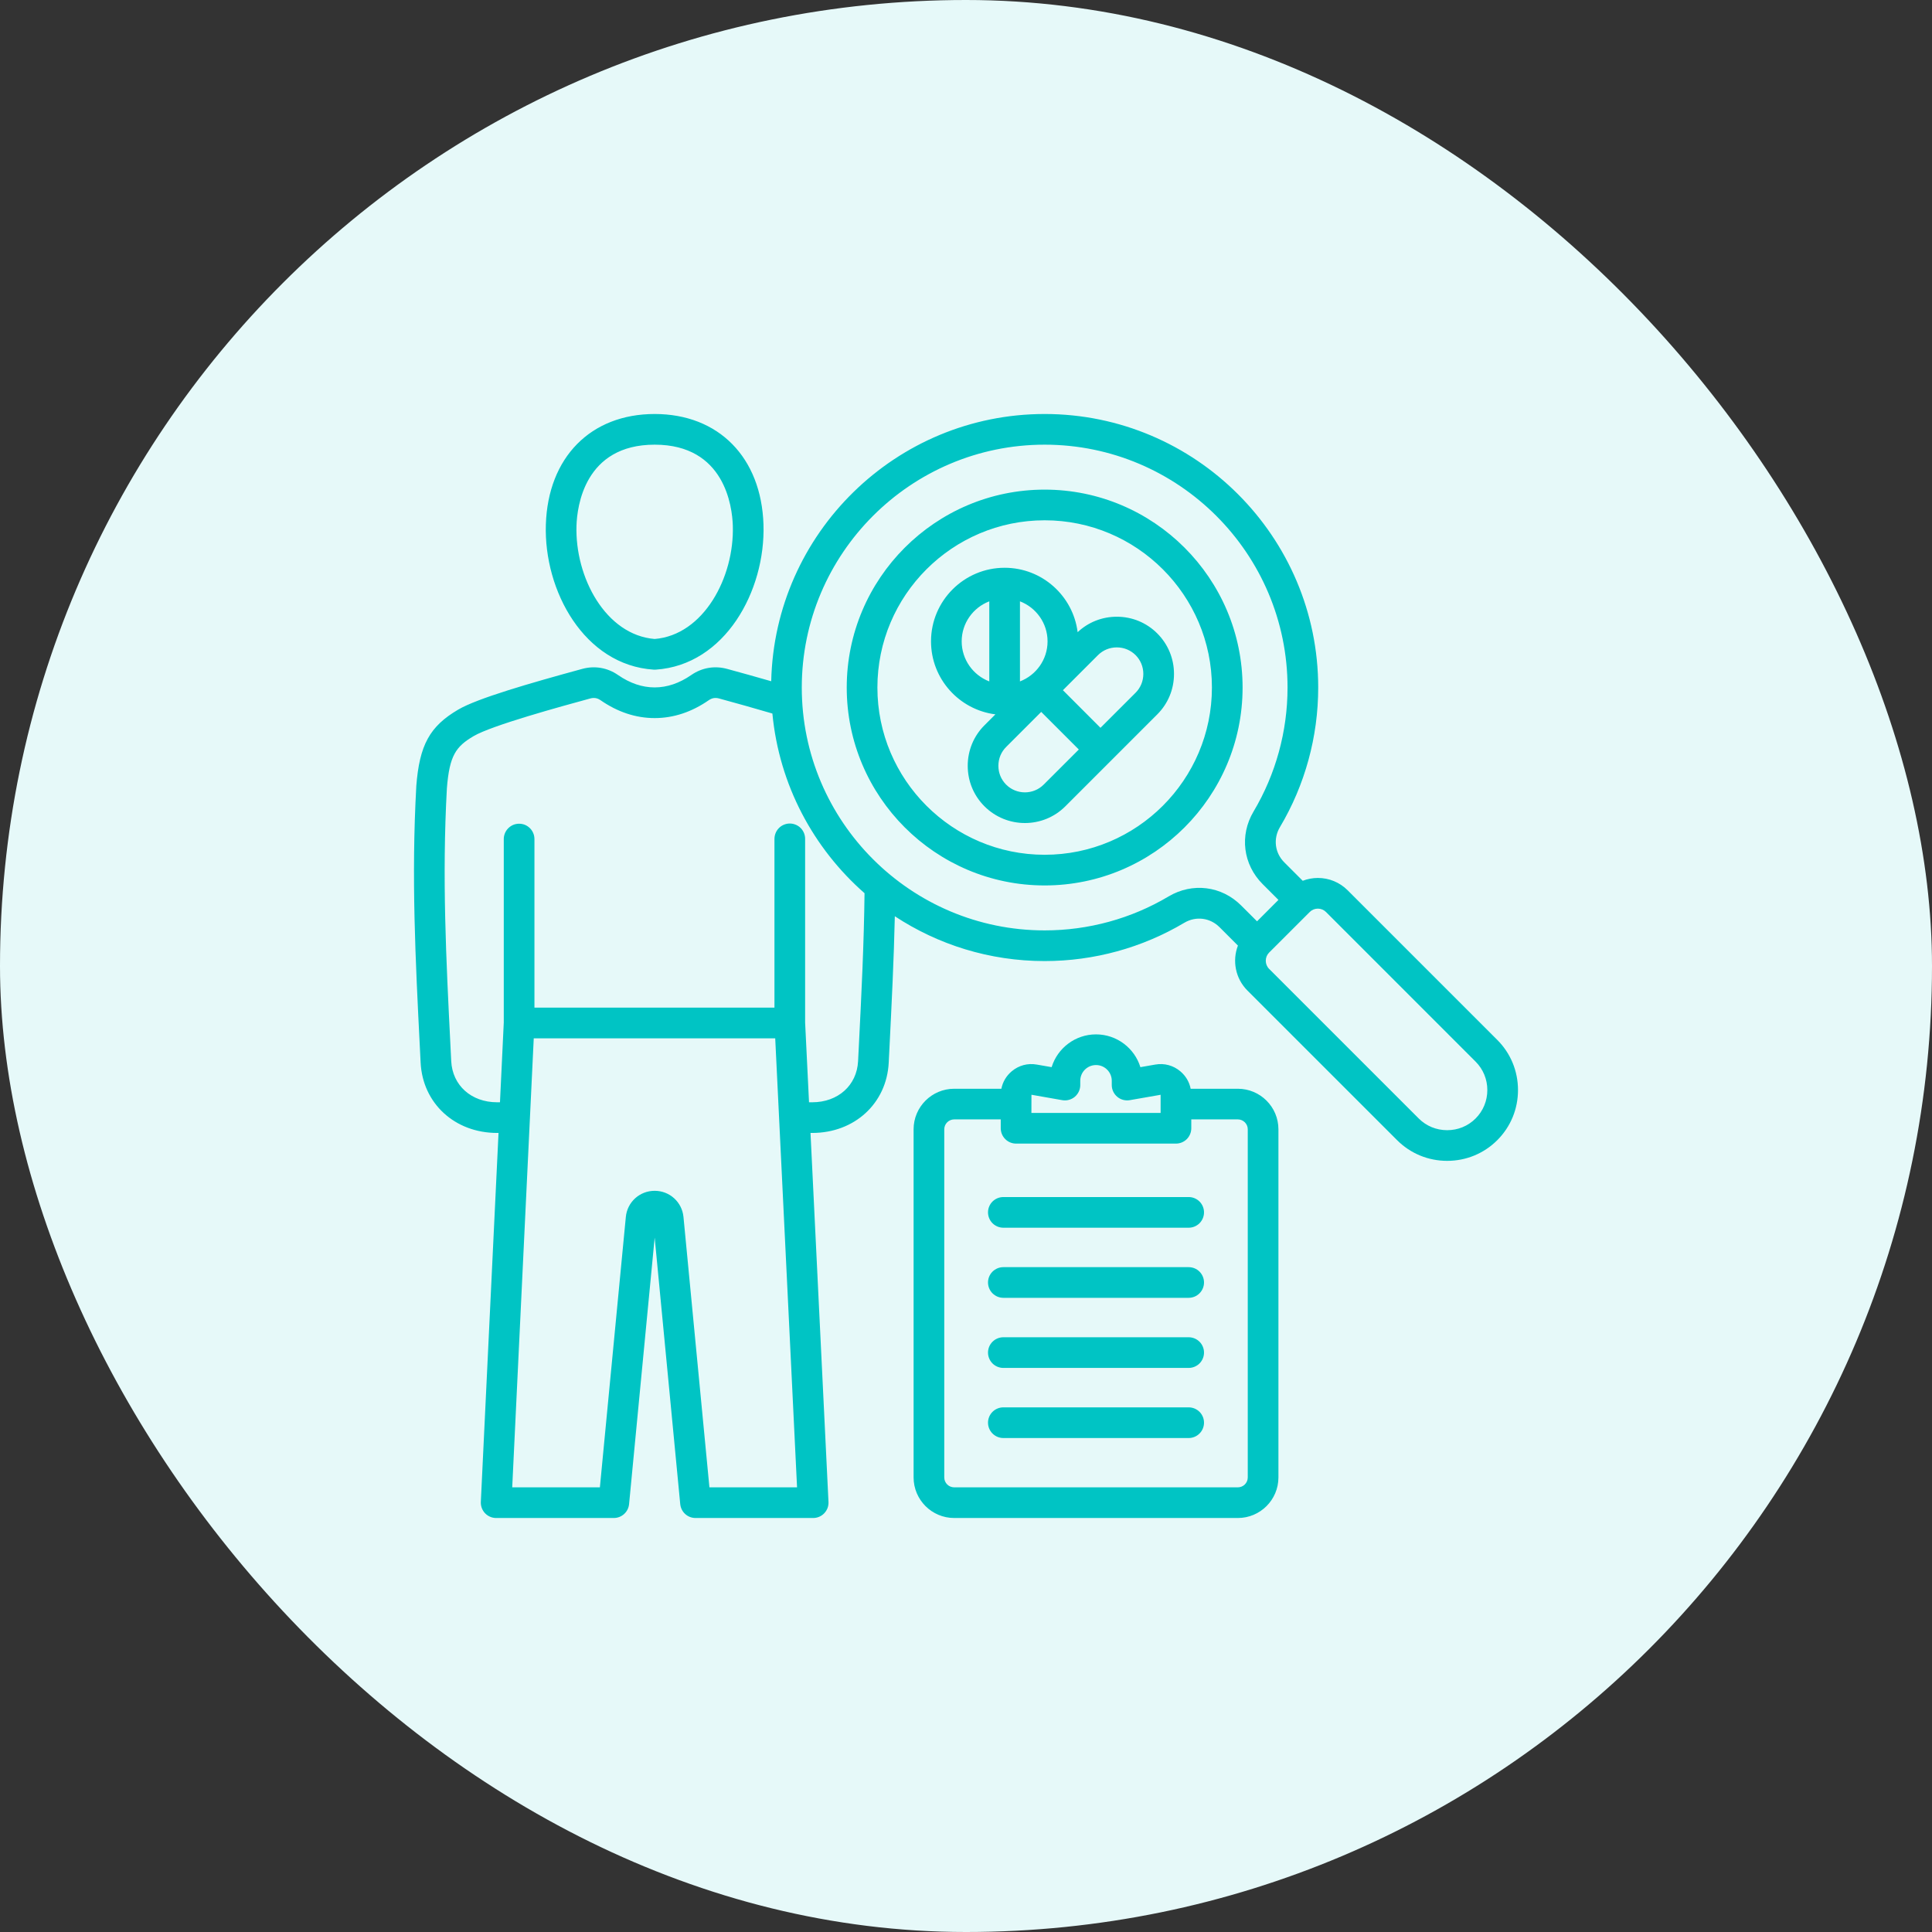 <svg xmlns="http://www.w3.org/2000/svg" width="56" height="56" viewBox="0 0 56 56" fill="none"><rect x="0" y="0" width="56" height="56" fill="#333333" stroke="none"/><rect width="56" height="56" rx="28" fill="#E6F9F9"></rect><path d="M18.947 19.41C18.966 19.411 18.985 19.411 19.004 19.41C21.015 19.279 22.192 17.125 22.13 15.203C22.067 13.257 20.828 12 18.976 12C17.122 12 15.884 13.257 15.822 15.203C15.759 17.125 16.936 19.279 18.947 19.41ZM16.71 15.232C16.728 14.682 16.944 12.889 18.976 12.889C21.007 12.889 21.223 14.682 21.241 15.232C21.29 16.736 20.392 18.407 18.976 18.521C17.559 18.407 16.661 16.736 16.71 15.232ZM30.28 14.192C27.117 14.192 24.543 16.765 24.543 19.929C24.543 23.092 27.117 25.665 30.28 25.665C33.443 25.665 36.017 23.092 36.017 19.929C36.017 16.765 33.443 14.192 30.28 14.192ZM30.28 24.776C27.607 24.776 25.432 22.602 25.432 19.928C25.432 17.256 27.607 15.081 30.28 15.081C32.953 15.081 35.128 17.256 35.128 19.928C35.128 22.602 32.953 24.776 30.28 24.776ZM43.4 30.143L39.062 25.805C38.832 25.575 38.525 25.448 38.199 25.448C38.046 25.448 37.898 25.477 37.76 25.53L37.227 24.997C36.951 24.722 36.9 24.311 37.099 23.976C37.825 22.756 38.209 21.356 38.209 19.929C38.209 15.557 34.652 12 30.28 12C25.969 12 22.451 15.458 22.354 19.746C21.916 19.619 21.473 19.497 21.075 19.388C20.714 19.29 20.346 19.352 20.038 19.565C19.693 19.804 19.336 19.925 18.976 19.925H18.974C18.615 19.925 18.258 19.804 17.913 19.565C17.606 19.352 17.237 19.29 16.877 19.388C15.338 19.808 13.838 20.242 13.282 20.568C12.454 21.054 12.158 21.594 12.066 22.79L12.066 22.8C11.921 25.423 12.042 27.822 12.17 30.362L12.192 30.802C12.251 31.982 13.183 32.839 14.409 32.839H14.45L13.937 43.534C13.934 43.594 13.944 43.654 13.965 43.711C13.986 43.767 14.018 43.819 14.059 43.862C14.101 43.906 14.151 43.94 14.206 43.964C14.261 43.988 14.321 44 14.381 44H17.792C17.902 44 18.009 43.959 18.091 43.884C18.172 43.81 18.224 43.708 18.234 43.598L18.976 35.871L19.717 43.598C19.728 43.708 19.779 43.81 19.86 43.884C19.942 43.959 20.049 44 20.159 44H23.57C23.63 44 23.69 43.988 23.745 43.964C23.801 43.94 23.851 43.906 23.892 43.862C23.933 43.818 23.966 43.767 23.987 43.711C24.008 43.654 24.017 43.594 24.014 43.534L23.493 32.839H23.543C24.768 32.839 25.701 31.982 25.76 30.802L25.782 30.362C25.847 29.057 25.909 27.812 25.937 26.558C27.185 27.379 28.678 27.857 30.28 27.857C31.708 27.857 33.107 27.473 34.328 26.747C34.663 26.548 35.073 26.599 35.349 26.875L35.882 27.408C35.714 27.845 35.806 28.359 36.157 28.711L40.495 33.048C40.882 33.435 41.398 33.648 41.947 33.648C42.497 33.648 43.013 33.435 43.4 33.048C43.787 32.661 44 32.146 44 31.596C44 31.046 43.787 30.53 43.4 30.143L43.4 30.143ZM20.563 43.111L19.811 35.275C19.77 34.842 19.41 34.516 18.976 34.516C18.541 34.516 18.181 34.842 18.14 35.275L17.388 43.111H14.847L15.471 30.096H22.47L23.103 43.111H20.563H20.563ZM24.894 30.317L24.872 30.758C24.837 31.46 24.29 31.95 23.543 31.95H23.45L23.337 29.64V24.32C23.338 24.261 23.327 24.203 23.305 24.148C23.283 24.094 23.25 24.044 23.209 24.002C23.168 23.96 23.118 23.927 23.064 23.905C23.01 23.882 22.952 23.87 22.893 23.87C22.834 23.87 22.776 23.882 22.721 23.905C22.667 23.927 22.618 23.96 22.577 24.002C22.535 24.044 22.503 24.094 22.481 24.148C22.459 24.203 22.448 24.261 22.448 24.32V29.207H15.491V24.32C15.491 24.262 15.48 24.204 15.457 24.15C15.435 24.096 15.402 24.047 15.361 24.006C15.32 23.965 15.271 23.932 15.217 23.909C15.163 23.887 15.105 23.876 15.047 23.876C14.989 23.876 14.931 23.887 14.877 23.909C14.823 23.932 14.774 23.965 14.733 24.006C14.691 24.047 14.659 24.096 14.636 24.15C14.614 24.204 14.602 24.262 14.602 24.32V29.64L14.492 31.95H14.408C13.661 31.95 13.114 31.46 13.079 30.758L13.057 30.317C12.931 27.803 12.811 25.428 12.953 22.854C13.027 21.902 13.212 21.639 13.731 21.335C14.262 21.024 16.258 20.478 17.111 20.245C17.22 20.216 17.314 20.232 17.407 20.296C17.904 20.64 18.431 20.814 18.974 20.814H18.977C19.52 20.814 20.048 20.64 20.544 20.296C20.637 20.232 20.731 20.216 20.84 20.245C21.321 20.377 21.867 20.528 22.388 20.682C22.584 22.751 23.578 24.591 25.059 25.89C25.042 27.351 24.971 28.794 24.894 30.317H24.894ZM33.873 25.983C32.79 26.628 31.548 26.968 30.28 26.968C26.398 26.968 23.24 23.81 23.24 19.929C23.24 16.047 26.398 12.889 30.28 12.889C34.162 12.889 37.32 16.047 37.32 19.929C37.32 21.196 36.979 22.439 36.335 23.522C35.924 24.212 36.03 25.058 36.598 25.626L37.056 26.084L36.436 26.705L35.977 26.247C35.409 25.678 34.564 25.573 33.873 25.983ZM42.771 32.42C42.552 32.639 42.26 32.759 41.947 32.759C41.635 32.759 41.342 32.639 41.123 32.42L36.785 28.082C36.723 28.02 36.689 27.936 36.689 27.847C36.689 27.758 36.723 27.675 36.785 27.612L37.964 26.434C38.026 26.372 38.109 26.337 38.199 26.337C38.288 26.337 38.371 26.372 38.434 26.434L42.771 30.772C42.99 30.991 43.111 31.283 43.111 31.596C43.111 31.908 42.99 32.201 42.771 32.42V32.42ZM33.544 18.36C33.232 18.048 32.815 17.876 32.371 17.876C31.944 17.876 31.544 18.035 31.236 18.324C31.104 17.273 30.206 16.457 29.12 16.457C27.943 16.457 26.986 17.414 26.986 18.59C26.986 19.676 27.802 20.574 28.852 20.706L28.534 21.024C28.222 21.336 28.05 21.753 28.05 22.197C28.05 22.641 28.222 23.058 28.534 23.37C28.858 23.694 29.283 23.856 29.708 23.856C30.133 23.856 30.558 23.694 30.881 23.37L33.544 20.707C33.857 20.395 34.029 19.978 34.029 19.534C34.029 19.09 33.857 18.673 33.544 18.36ZM30.364 18.59C30.364 19.12 30.031 19.572 29.564 19.751V17.43C30.031 17.609 30.364 18.061 30.364 18.59ZM27.875 18.59C27.875 18.061 28.208 17.609 28.675 17.43V19.751C28.208 19.572 27.875 19.12 27.875 18.59ZM30.252 22.742C29.952 23.042 29.463 23.042 29.163 22.742C29.018 22.597 28.939 22.404 28.939 22.197C28.939 21.99 29.018 21.797 29.163 21.652L30.18 20.635L31.27 21.725L30.252 22.742L30.252 22.742ZM32.916 20.079L31.898 21.096L30.809 20.006L31.826 18.989C31.971 18.845 32.164 18.765 32.371 18.765C32.578 18.765 32.771 18.845 32.916 18.989C33.06 19.134 33.14 19.327 33.14 19.534C33.14 19.741 33.06 19.934 32.916 20.079ZM35.88 31.558H34.512C34.473 31.361 34.371 31.186 34.212 31.052C34.007 30.88 33.749 30.811 33.486 30.857L33.055 30.932C32.886 30.383 32.373 29.982 31.768 29.982C31.164 29.982 30.651 30.383 30.482 30.932L30.051 30.857C29.787 30.811 29.53 30.88 29.325 31.052C29.166 31.186 29.064 31.361 29.025 31.558H27.657C27.009 31.558 26.481 32.085 26.481 32.734V42.824C26.481 43.472 27.009 44 27.657 44H35.88C36.529 44 37.056 43.472 37.056 42.824V32.734C37.056 32.085 36.529 31.558 35.88 31.558ZM29.897 31.733L29.898 31.732H29.898L30.791 31.889C30.855 31.9 30.921 31.897 30.983 31.88C31.046 31.863 31.104 31.833 31.154 31.791C31.203 31.749 31.243 31.697 31.27 31.639C31.298 31.58 31.312 31.516 31.312 31.451V31.327C31.312 31.075 31.517 30.871 31.769 30.871C32.02 30.871 32.225 31.075 32.225 31.327V31.451C32.225 31.516 32.239 31.58 32.267 31.639C32.294 31.697 32.334 31.749 32.384 31.791C32.433 31.833 32.491 31.863 32.554 31.88C32.617 31.897 32.682 31.9 32.746 31.889L33.64 31.733L33.641 31.734V32.259H29.896L29.897 31.733ZM36.167 42.824C36.167 42.9 36.137 42.973 36.083 43.027C36.029 43.081 35.956 43.111 35.88 43.111H27.657C27.581 43.111 27.508 43.081 27.454 43.027C27.4 42.973 27.37 42.9 27.37 42.824V32.734C27.37 32.658 27.4 32.585 27.454 32.531C27.508 32.477 27.581 32.447 27.657 32.446H29.007V32.703C29.007 32.821 29.054 32.934 29.138 33.018C29.221 33.101 29.334 33.148 29.452 33.148H34.085C34.203 33.148 34.316 33.101 34.4 33.018C34.483 32.934 34.53 32.821 34.53 32.703V32.446H35.88C35.956 32.447 36.029 32.477 36.083 32.531C36.137 32.585 36.167 32.658 36.167 32.734V42.824ZM34.899 39.205C34.899 39.323 34.852 39.436 34.769 39.52C34.685 39.603 34.572 39.65 34.455 39.65H29.082C28.965 39.65 28.852 39.603 28.768 39.52C28.685 39.436 28.638 39.323 28.638 39.205C28.638 39.087 28.685 38.974 28.768 38.891C28.852 38.808 28.965 38.761 29.082 38.761H34.455C34.572 38.761 34.685 38.808 34.769 38.891C34.852 38.974 34.899 39.087 34.899 39.205ZM34.899 35.141C34.899 35.259 34.852 35.372 34.769 35.456C34.685 35.539 34.572 35.586 34.455 35.586H29.082C28.965 35.586 28.852 35.539 28.768 35.456C28.685 35.372 28.638 35.259 28.638 35.141C28.638 35.023 28.685 34.91 28.768 34.827C28.852 34.744 28.965 34.697 29.082 34.697H34.455C34.572 34.697 34.685 34.744 34.769 34.827C34.852 34.91 34.899 35.023 34.899 35.141ZM34.899 37.173C34.899 37.291 34.852 37.404 34.769 37.487C34.685 37.571 34.572 37.618 34.455 37.618H29.082C28.965 37.618 28.852 37.571 28.768 37.487C28.685 37.404 28.638 37.291 28.638 37.173C28.638 37.055 28.685 36.942 28.768 36.859C28.852 36.776 28.965 36.729 29.082 36.729H34.455C34.572 36.729 34.685 36.776 34.769 36.859C34.852 36.942 34.899 37.055 34.899 37.173ZM34.899 41.237C34.899 41.355 34.852 41.468 34.769 41.551C34.685 41.635 34.572 41.682 34.455 41.682H29.082C28.965 41.682 28.852 41.635 28.768 41.551C28.685 41.468 28.638 41.355 28.638 41.237C28.638 41.119 28.685 41.006 28.768 40.923C28.852 40.84 28.965 40.793 29.082 40.793H34.455C34.572 40.793 34.685 40.84 34.769 40.923C34.852 41.006 34.899 41.119 34.899 41.237Z" fill="#00C4C4"></path></svg>